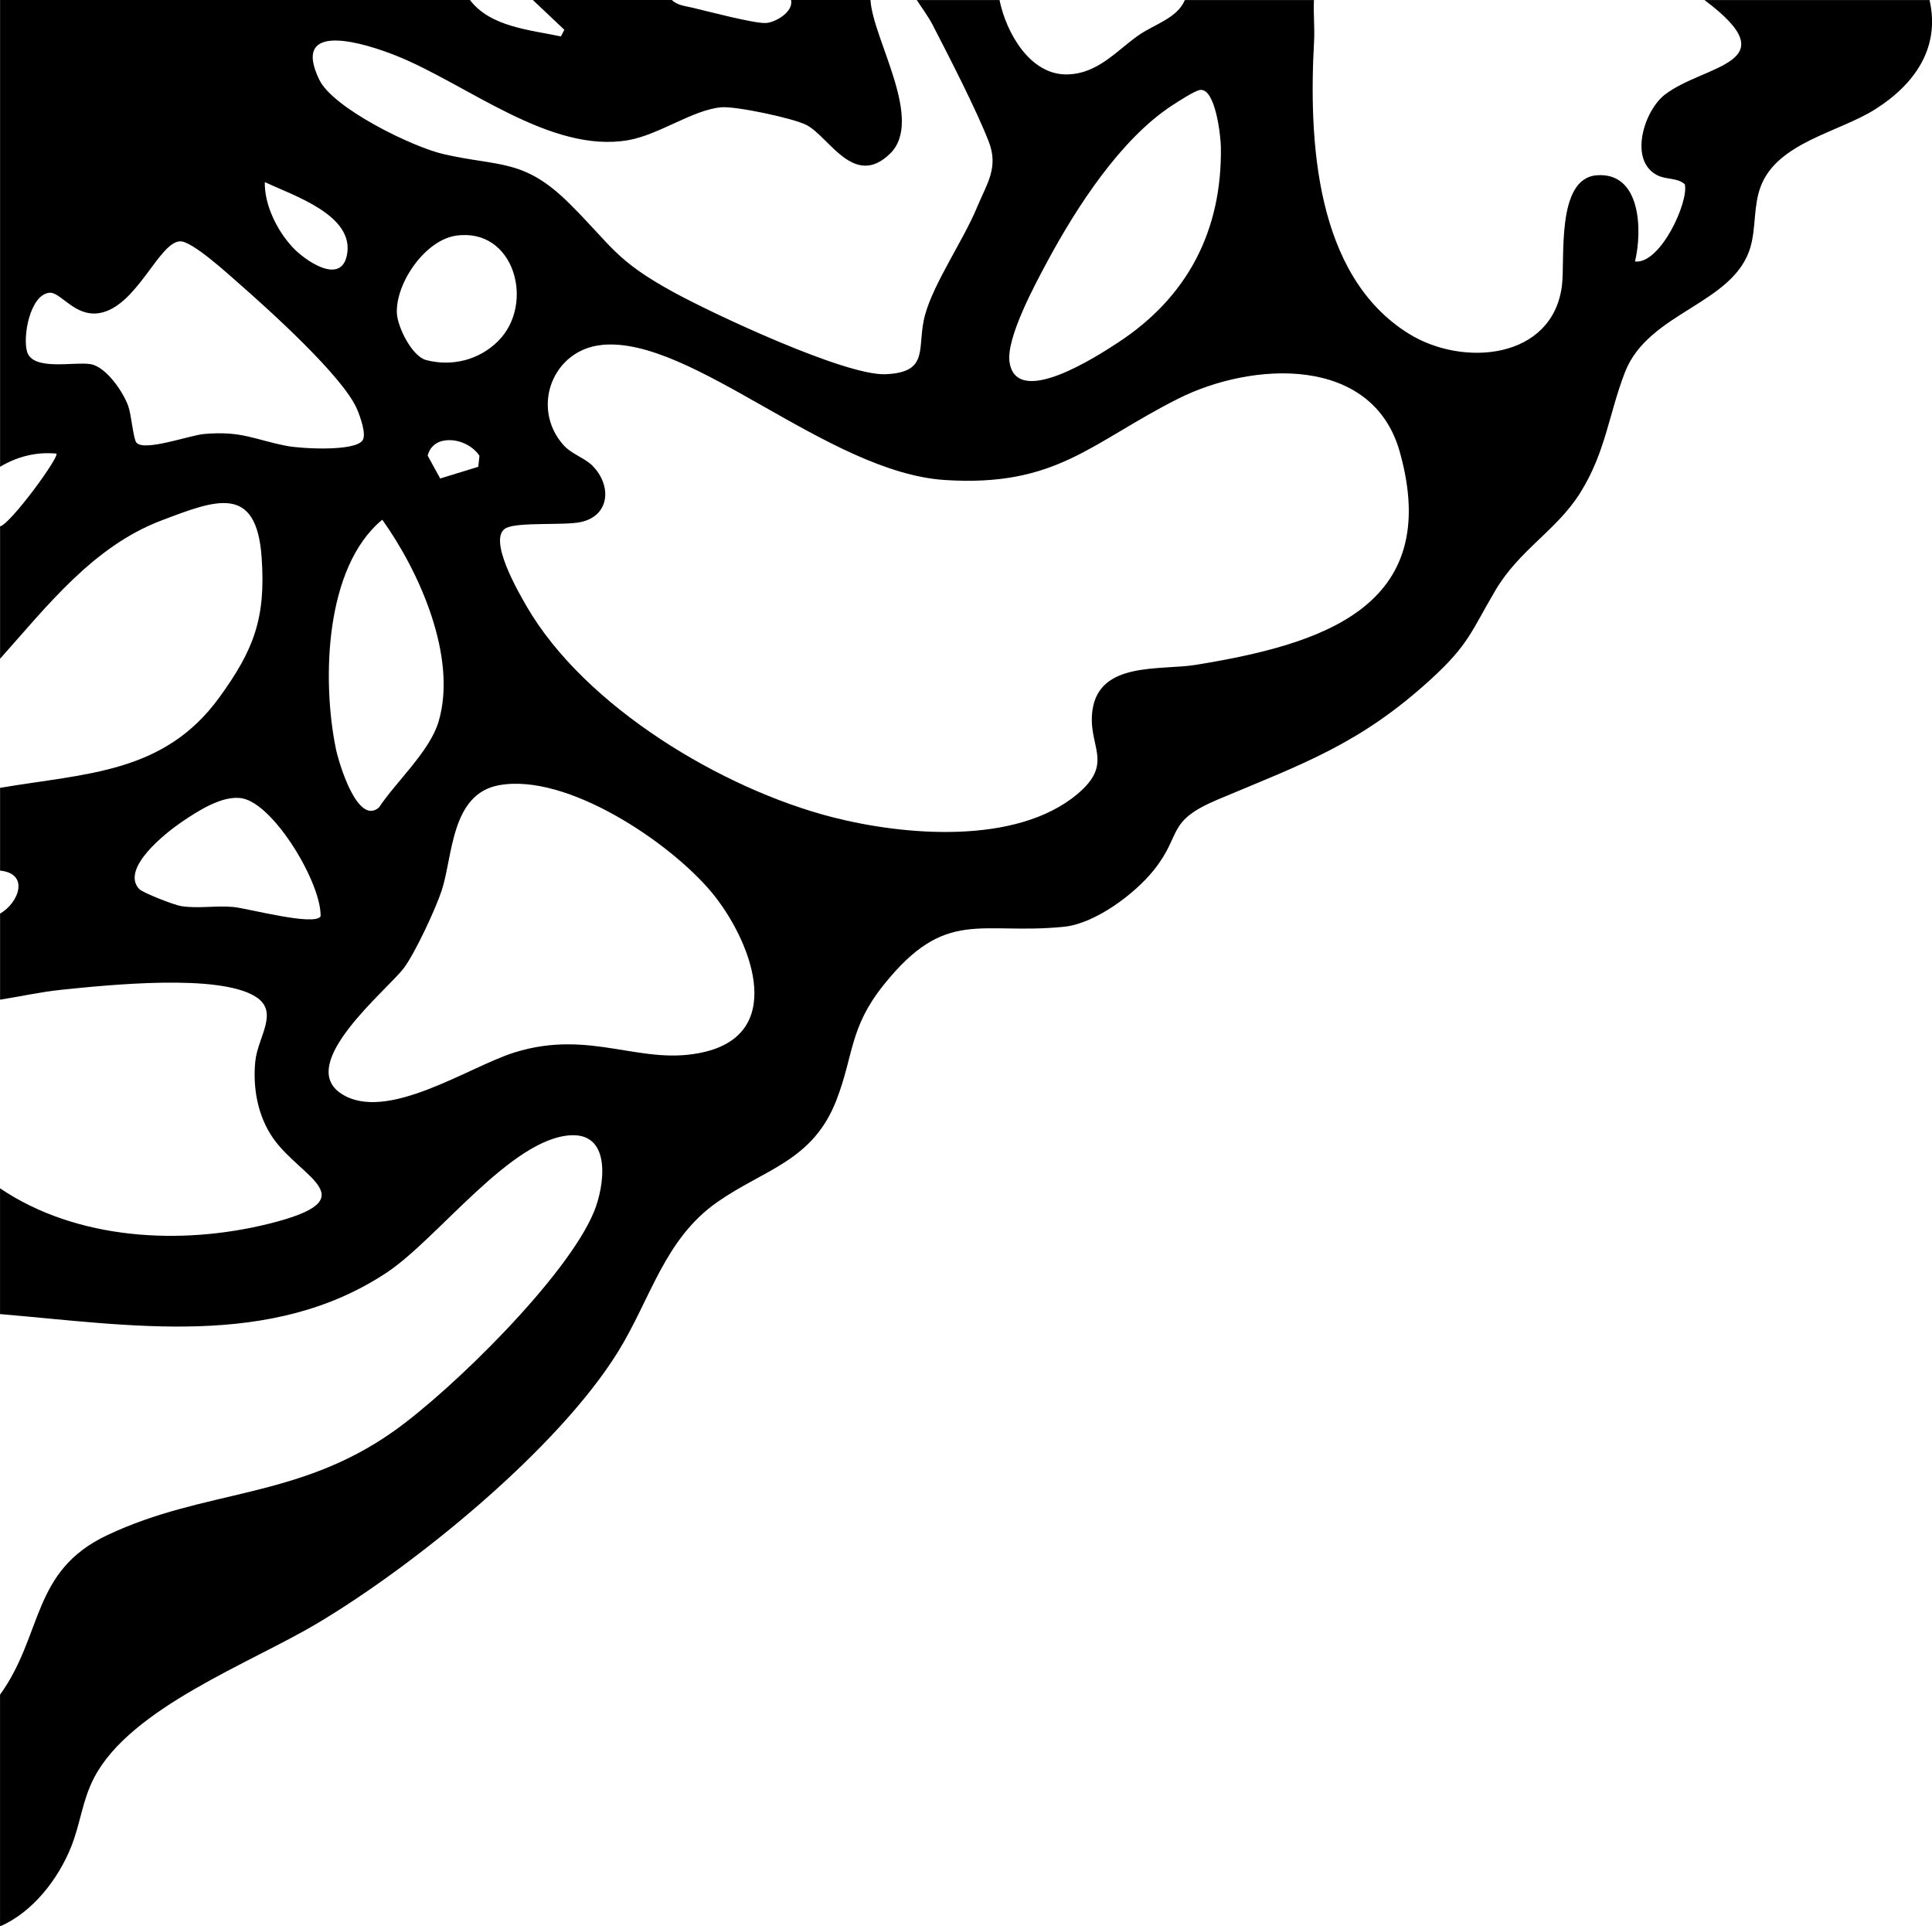 <?xml version="1.0" encoding="UTF-8"?>
<svg id="Layer_2" data-name="Layer 2" xmlns="http://www.w3.org/2000/svg" viewBox="0 0 583.76 582">
  <g id="Layer_1-2" data-name="Layer 1">
    <path d="M142,0c6.14,8.13,18.14,9.03,27.49,11l1.03-2-9.51-9h42c1.56,1.59,4.09,1.83,6.19,2.32,4.48,1.05,18.84,4.86,22.27,4.63,2.79-.18,8.35-3.33,7.55-6.95h24c.69,11.82,16.34,36.26,5.92,46.42-10.89,10.61-18.37-5.03-25.21-8.63-3.91-2.06-21.35-5.74-25.71-5.38-8.56.69-18.83,8.3-28.16,9.93-23.62,4.14-48.81-17-70.16-25.52-8.8-3.51-32.07-11.1-23.24,7.24,4.16,8.65,28.18,20.35,37.51,22.49,16.91,3.89,24.32,1.26,38.07,14.93,13.02,12.94,13.7,17.03,31.3,26.7,12.11,6.65,52.05,25.37,64.21,24.88,13.74-.56,9.25-8.23,11.99-18.03s11.5-22.33,15.65-32.35c2.95-7.12,6.64-11.99,3.56-19.91-3.78-9.71-11.9-25.46-16.88-35.12-1.4-2.71-3.22-5.11-4.86-7.64h25c1.97,9.73,9.16,22.74,20.51,22.47,9.31-.22,14.89-7.23,21.58-11.88,4.66-3.24,11.64-5.12,13.91-10.59h39c-.2,4.15.27,8.39.04,12.54-1.62,29.58.2,70.65,28.64,88.28,16.4,10.17,43.34,7.74,46.24-14.41,1.05-8.03-1.91-32.57,10.6-33.47,13.33-.96,13.74,16.76,11.49,26.05,7.67.9,16.31-18.03,15.05-23.33-2.28-2.07-5.63-1.3-8.43-2.78-8.58-4.53-3.86-19.5,2.43-24.32,12.01-9.2,37.8-9.23,11.95-28.55h68c3.33,14.55-4.65,25.57-16.47,33.03-11.05,6.97-29.64,10.03-34.59,23.41-2.16,5.84-1.37,12.14-3,18-4.88,17.51-30.86,19.63-37.98,38.02-4.89,12.64-5.81,24.15-13.54,36.46-7.17,11.4-18.32,17.1-25.59,29.41-7.28,12.33-8,16.32-19.31,26.69-21.5,19.72-38.66,25.62-64.51,36.49-15.98,6.72-10.61,10.48-19.51,21.49-5.77,7.15-17.64,16.03-27.02,16.98-25.42,2.56-35.63-5.98-54.47,17.53-10.4,12.98-8.99,21.02-14.26,34.74-7.14,18.59-21.78,20.92-36.07,30.93-15.97,11.2-20.05,29.15-29.9,45.1-18.14,29.38-61.15,64.41-90.88,82.12-20.26,12.08-56.36,25.47-67.43,46.57-3.64,6.93-4.16,13.92-7,21-3.93,9.8-11.63,19.75-21.48,24.02v-70c13.11-18.22,9.4-37.3,32.33-48.17,29.62-14.04,57.36-10.74,86.59-31.41,17.6-12.45,52.57-46.81,60.58-66.42,3.18-7.78,5.34-23.59-6.95-23.02-18.05.84-40.22,31.2-55.64,41.44-35,23.25-77.51,15.91-116.91,12.59v-38c23.14,15.63,54.58,17.32,81.21,10.71,30.14-7.49,9.91-13.6,1.36-25.77-4.7-6.68-6.25-15.29-5.44-23.31.74-7.38,7.31-14.85.21-19.45-11.06-7.17-45.01-3.57-58.82-2.16-6.15.63-12.41,2.03-18.51,2.99v-26c5.65-3.25,9-12.08,0-13v-25c25.96-4.42,49.53-4.3,66.22-27.28,10.51-14.46,14.09-24.03,12.82-42.27-1.55-22.41-13.81-17.48-30.31-11.22-20.61,7.82-34.48,25.82-48.73,41.77v-40c3.14-.67,18.13-21.16,17-21.99-6.11-.56-11.78.89-17,3.99V0h142ZM362.68,27.16c-1.54.15-6.72,3.52-8.41,4.62-15.66,10.18-28.99,30.83-37.8,47.2-3.7,6.88-12.54,23.19-11.43,30.46,2.16,14.12,26.77-2.02,32.87-6.01,20.93-13.71,31.37-33.77,30.98-59.03-.05-3.34-1.63-17.68-6.22-17.24ZM88.35,74.65c3.66,3.95,14.47,11.55,16.43,2.63,2.68-12.23-16.12-18.16-24.77-22.27-.13,6.91,3.7,14.63,8.35,19.64ZM137.76,71.21c-9.34,1.37-18.16,14.27-17.85,23.29.15,4.25,4.56,13.13,8.81,14.27,7.76,2.06,16.03.04,21.81-5.74,11.24-11.24,4.9-34.42-12.78-31.82ZM41.24,133.74c2.36,2.76,16.16-2.25,20.39-2.62,11.49-1.01,15.22,1.72,25.12,3.62,4.24.81,20.47,1.74,22.81-1.71,1.22-1.8-.76-7.28-1.68-9.42-4.27-9.95-26.89-30.26-35.87-38.13-3.35-2.93-13.92-12.61-17.54-12.57-6.42.08-13.12,19.8-24.45,21.68-7.47,1.24-11.74-6.52-15.13-6.14-5.85.66-8.08,13.29-6.7,17.84,1.79,5.92,14.53,2.87,19.25,3.74s9.86,8.51,11.32,12.68c.96,2.72,1.5,9.88,2.47,11.02ZM181.78,104.23c-14.81,1.5-21.45,18.88-11.63,30.12,2.46,2.82,6.38,3.92,8.75,6.25,6.01,5.91,5.53,15.34-3.63,17.17-4.94.99-18.59-.07-22.28,1.72-6.03,2.94,3.92,19.88,6.2,23.81,17.58,30.25,59.04,55.07,92.39,63.61,21.85,5.6,55.56,8.37,73.89-6.95,11.44-9.55,3.08-14.41,4.62-25.39,2.08-14.86,20.64-11.96,31.29-13.71,37.29-6.11,74.83-17.07,61.57-64.32-8.26-29.41-44.68-27.29-66.97-16.08-26.35,13.26-36.72,26.76-70.52,24.56-35.35-2.3-76.47-43.57-103.68-40.81ZM133.73,133.2c-2.3.51-3.96,2.16-4.51,4.46l3.79,6.9,11.5-3.53.36-3.33c-2.28-3.42-7.05-5.41-11.14-4.5ZM115.5,157.02c-17.44,14.42-18.2,48.57-14.05,69.03.91,4.47,6.57,23.46,13.04,17.93,5.2-7.83,15.38-17,18.03-25.96,5.76-19.45-5.77-45.3-17.02-61ZM150.74,237.24c-14.5,2.68-13.89,21.37-17.26,31.74-1.79,5.51-8.09,19.04-11.48,23.52-5.1,6.73-32.64,28.88-18.91,37.91,13.64,8.96,38.5-8.11,52.37-12.44,23.44-7.31,38.6,4.52,57.76-.24,24.88-6.19,13.16-34.53,1.75-48.2-12.65-15.14-43.78-36.08-64.24-32.29ZM96.87,276.87c.27-10.01-14.01-33.81-23.62-35.66-5.94-1.14-13.63,3.92-18.39,7.16s-18.39,13.94-12.88,20.15c1.09,1.23,10.74,4.93,12.75,5.24,5.17.81,10.57-.22,15.74.26,4.32.4,24.46,5.85,26.39,2.85Z"/>
  </g>
</svg>